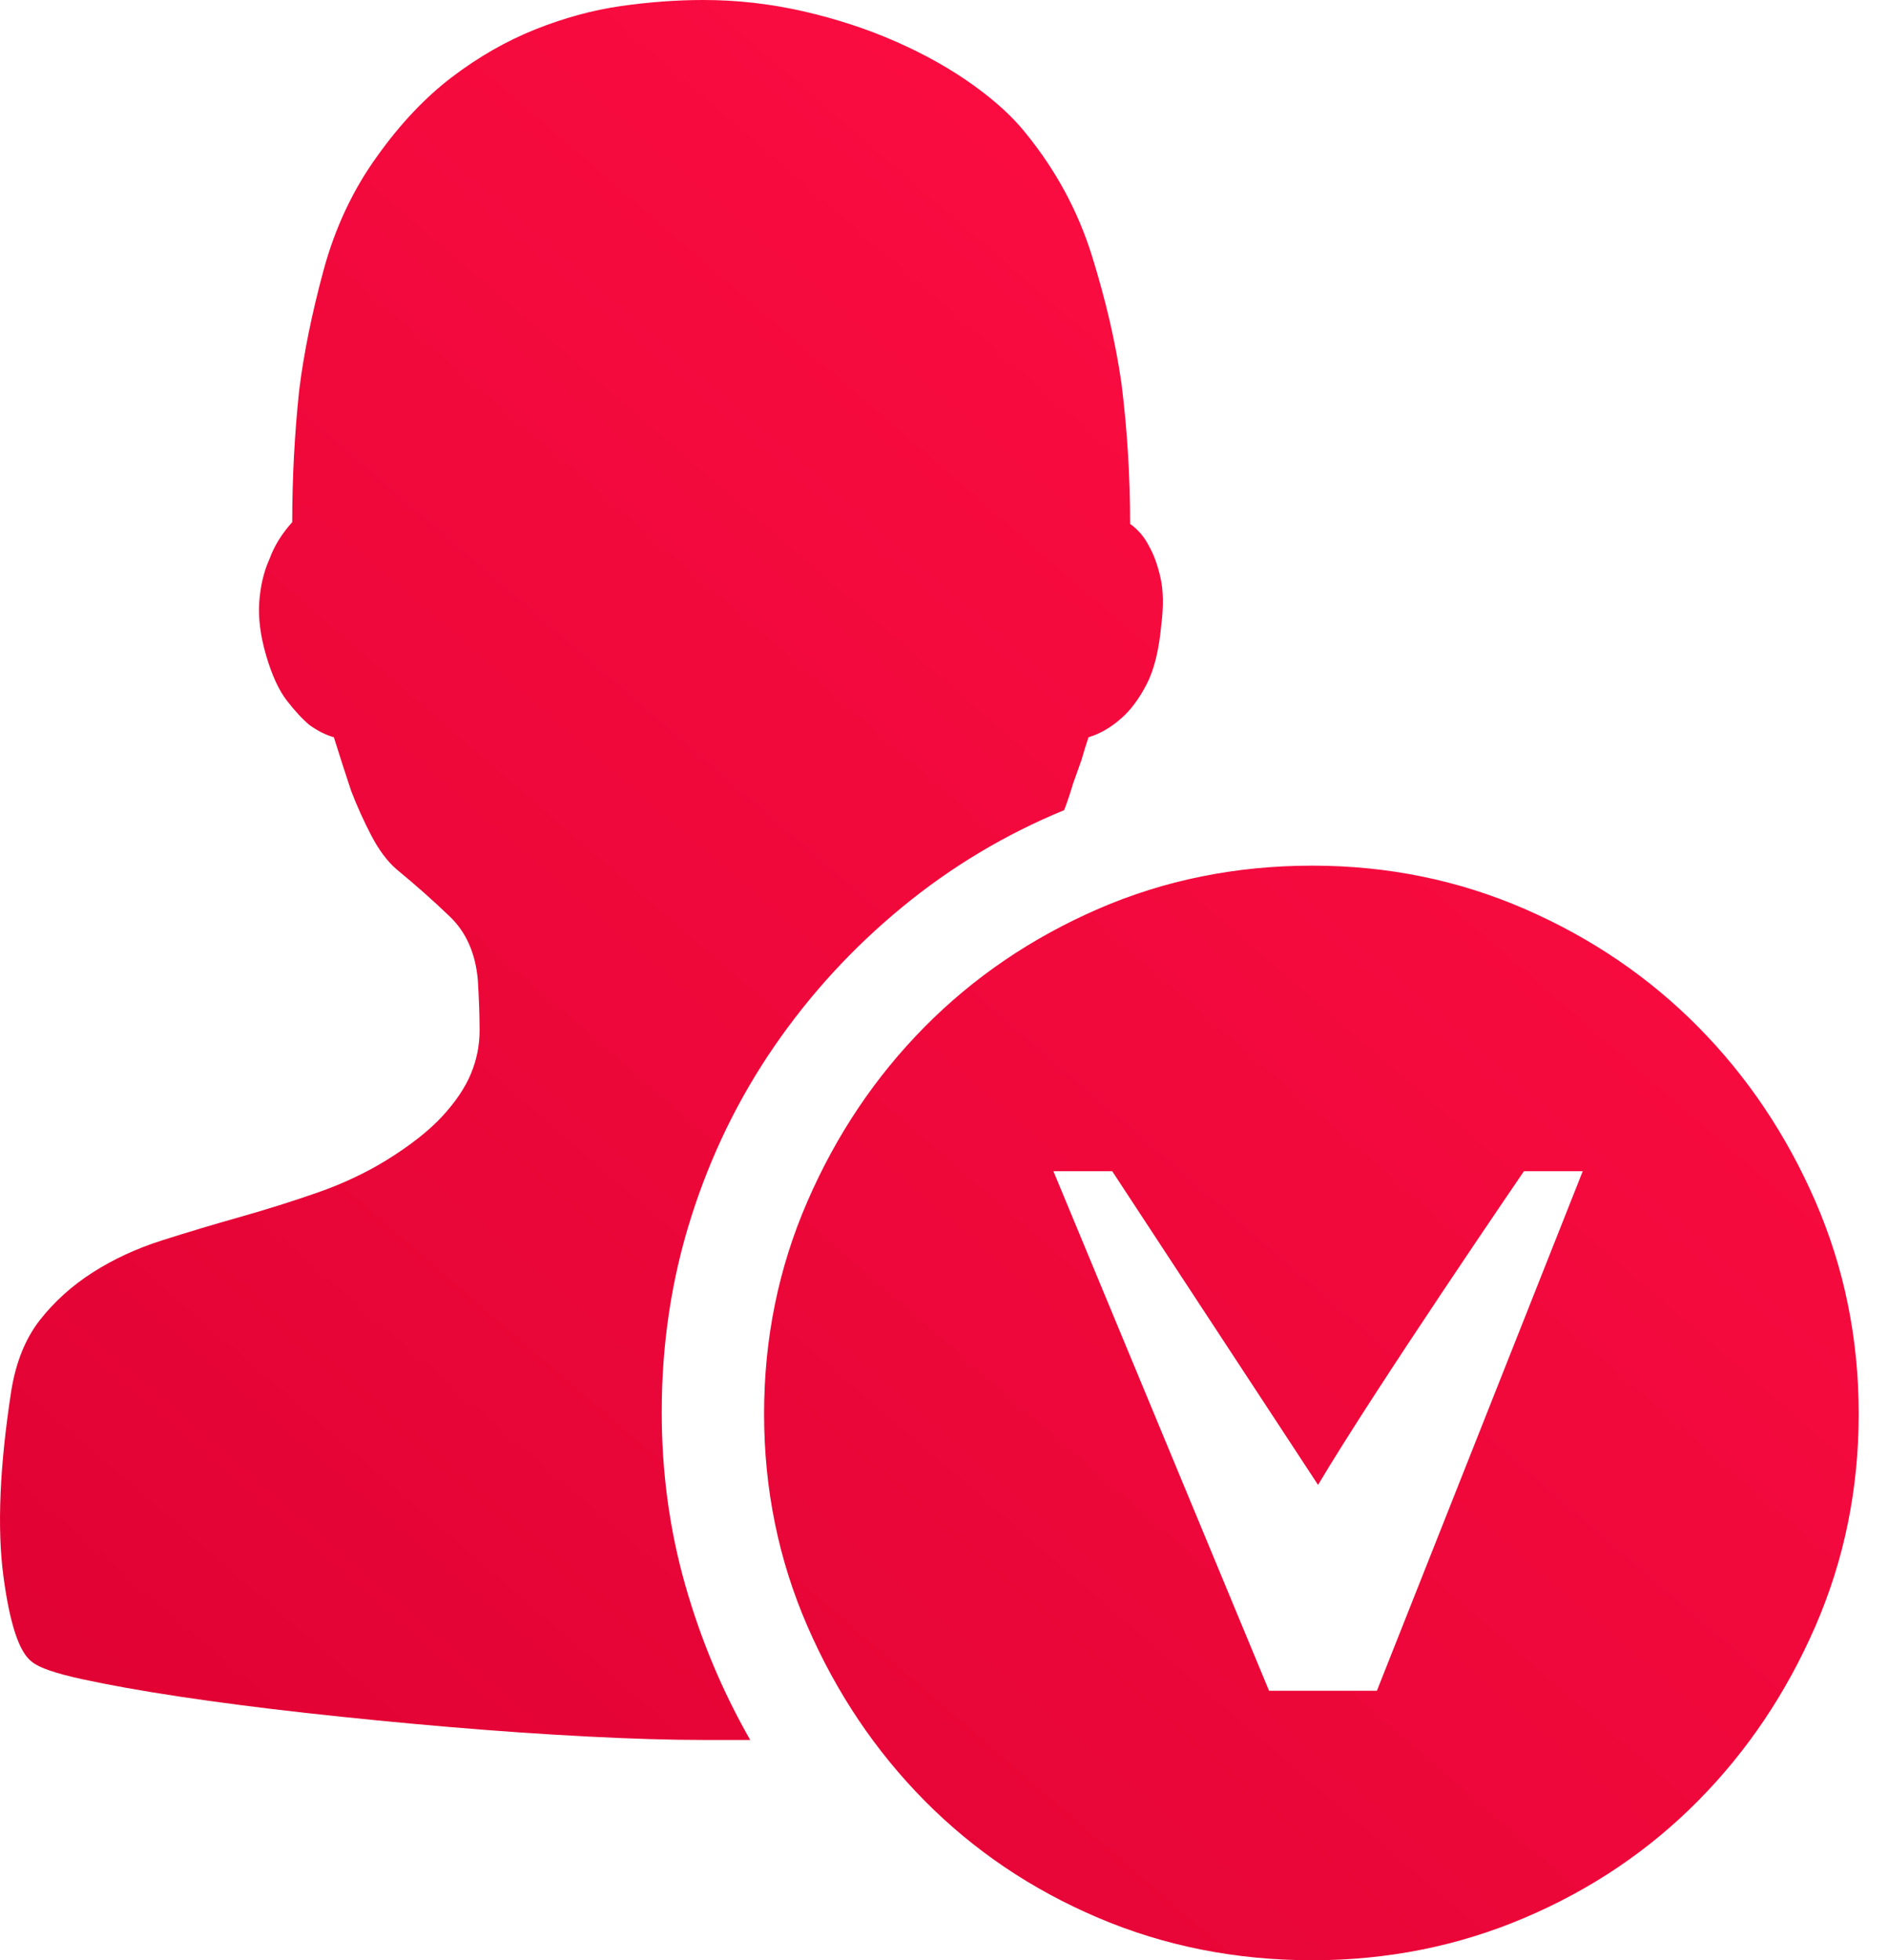 <svg width="53" height="55" viewBox="0 0 53 55" fill="none" xmlns="http://www.w3.org/2000/svg">
<path fill-rule="evenodd" clip-rule="evenodd" d="M25.307 25.456C26.686 24.32 28.203 23.412 29.858 22.73C29.956 22.471 30.037 22.227 30.102 22L30.345 21.319C30.41 21.091 30.475 20.881 30.54 20.686C30.864 20.588 31.172 20.41 31.465 20.15C31.724 19.923 31.959 19.607 32.17 19.201C32.381 18.796 32.519 18.236 32.584 17.522C32.649 17.003 32.641 16.565 32.56 16.208C32.478 15.851 32.373 15.559 32.243 15.332C32.113 15.072 31.935 14.861 31.708 14.699C31.708 13.369 31.627 12.055 31.465 10.757C31.302 9.621 31.026 8.428 30.637 7.179C30.248 5.93 29.631 4.786 28.788 3.748C28.43 3.294 27.936 2.839 27.303 2.385C26.67 1.931 25.948 1.525 25.137 1.168C24.326 0.811 23.458 0.527 22.533 0.316C21.608 0.105 20.675 0 19.734 0C18.988 0 18.217 0.057 17.422 0.17C16.627 0.284 15.824 0.503 15.013 0.827C14.202 1.152 13.423 1.598 12.677 2.166C11.931 2.734 11.233 3.472 10.584 4.381C9.903 5.322 9.4 6.392 9.075 7.593C8.751 8.794 8.523 9.913 8.394 10.951C8.264 12.184 8.199 13.417 8.199 14.65C7.907 14.975 7.696 15.316 7.566 15.673C7.404 16.029 7.307 16.435 7.274 16.889C7.242 17.344 7.307 17.847 7.469 18.398C7.631 18.95 7.826 19.372 8.053 19.664C8.28 19.956 8.491 20.183 8.686 20.345C8.913 20.507 9.14 20.621 9.367 20.686C9.529 21.205 9.692 21.708 9.854 22.195C10.016 22.616 10.203 23.03 10.414 23.436C10.624 23.841 10.86 24.158 11.119 24.385C11.671 24.839 12.174 25.285 12.628 25.724C13.082 26.162 13.342 26.754 13.407 27.5C13.439 28.019 13.456 28.49 13.456 28.912C13.456 29.333 13.374 29.739 13.212 30.128C13.05 30.518 12.782 30.915 12.409 31.321C12.036 31.726 11.509 32.14 10.827 32.562C10.243 32.919 9.602 33.219 8.905 33.462C8.207 33.706 7.485 33.933 6.739 34.144C5.992 34.355 5.262 34.574 4.549 34.801C3.835 35.028 3.186 35.328 2.602 35.701C2.018 36.075 1.523 36.521 1.117 37.04C0.712 37.559 0.444 38.224 0.314 39.035C-0.01 41.145 -0.083 42.872 0.095 44.219C0.273 45.566 0.541 46.369 0.898 46.628C1.093 46.791 1.563 46.953 2.31 47.115C3.056 47.277 3.964 47.44 5.035 47.602C6.106 47.764 7.299 47.918 8.613 48.064C9.927 48.21 11.249 48.34 12.579 48.453C13.91 48.567 15.2 48.656 16.449 48.721C17.698 48.786 18.793 48.819 19.734 48.819H21.049C20.27 47.456 19.661 46.004 19.223 44.462C18.785 42.921 18.566 41.307 18.566 39.62C18.566 37.705 18.842 35.88 19.394 34.144C19.945 32.408 20.724 30.81 21.73 29.35C22.736 27.889 23.928 26.591 25.307 25.456ZM42.781 25.504C40.915 24.693 38.928 24.288 36.818 24.288C34.677 24.288 32.673 24.693 30.807 25.504C28.942 26.316 27.319 27.419 25.94 28.814C24.561 30.209 23.466 31.84 22.655 33.706C21.843 35.572 21.438 37.559 21.438 39.668C21.438 41.777 21.843 43.765 22.655 45.63C23.466 47.496 24.561 49.127 25.94 50.522C27.319 51.917 28.942 53.013 30.807 53.807C32.673 54.602 34.677 55 36.818 55C38.928 55 40.915 54.602 42.781 53.807C44.647 53.013 46.269 51.917 47.648 50.522C49.027 49.127 50.122 47.496 50.934 45.63C51.745 43.765 52.15 41.777 52.15 39.668C52.15 37.559 51.745 35.572 50.934 33.706C50.122 31.84 49.027 30.209 47.648 28.814C46.269 27.419 44.647 26.316 42.781 25.504ZM29.556 32.862L35.606 47.438H38.632L44.407 32.862H42.757C42.757 32.862 38.586 38.958 36.981 41.663L31.206 32.862H29.556Z" fill="url(#paint0_linear_649_122)"/>
<defs>
<linearGradient id="paint0_linear_649_122" x1="-2.086" y1="61.758" x2="46.27" y2="5.821" gradientUnits="userSpaceOnUse">
<stop stop-color="#DA0030"/>
<stop offset="1" stop-color="#FF0E43"/>
</linearGradient>
</defs>
</svg>
